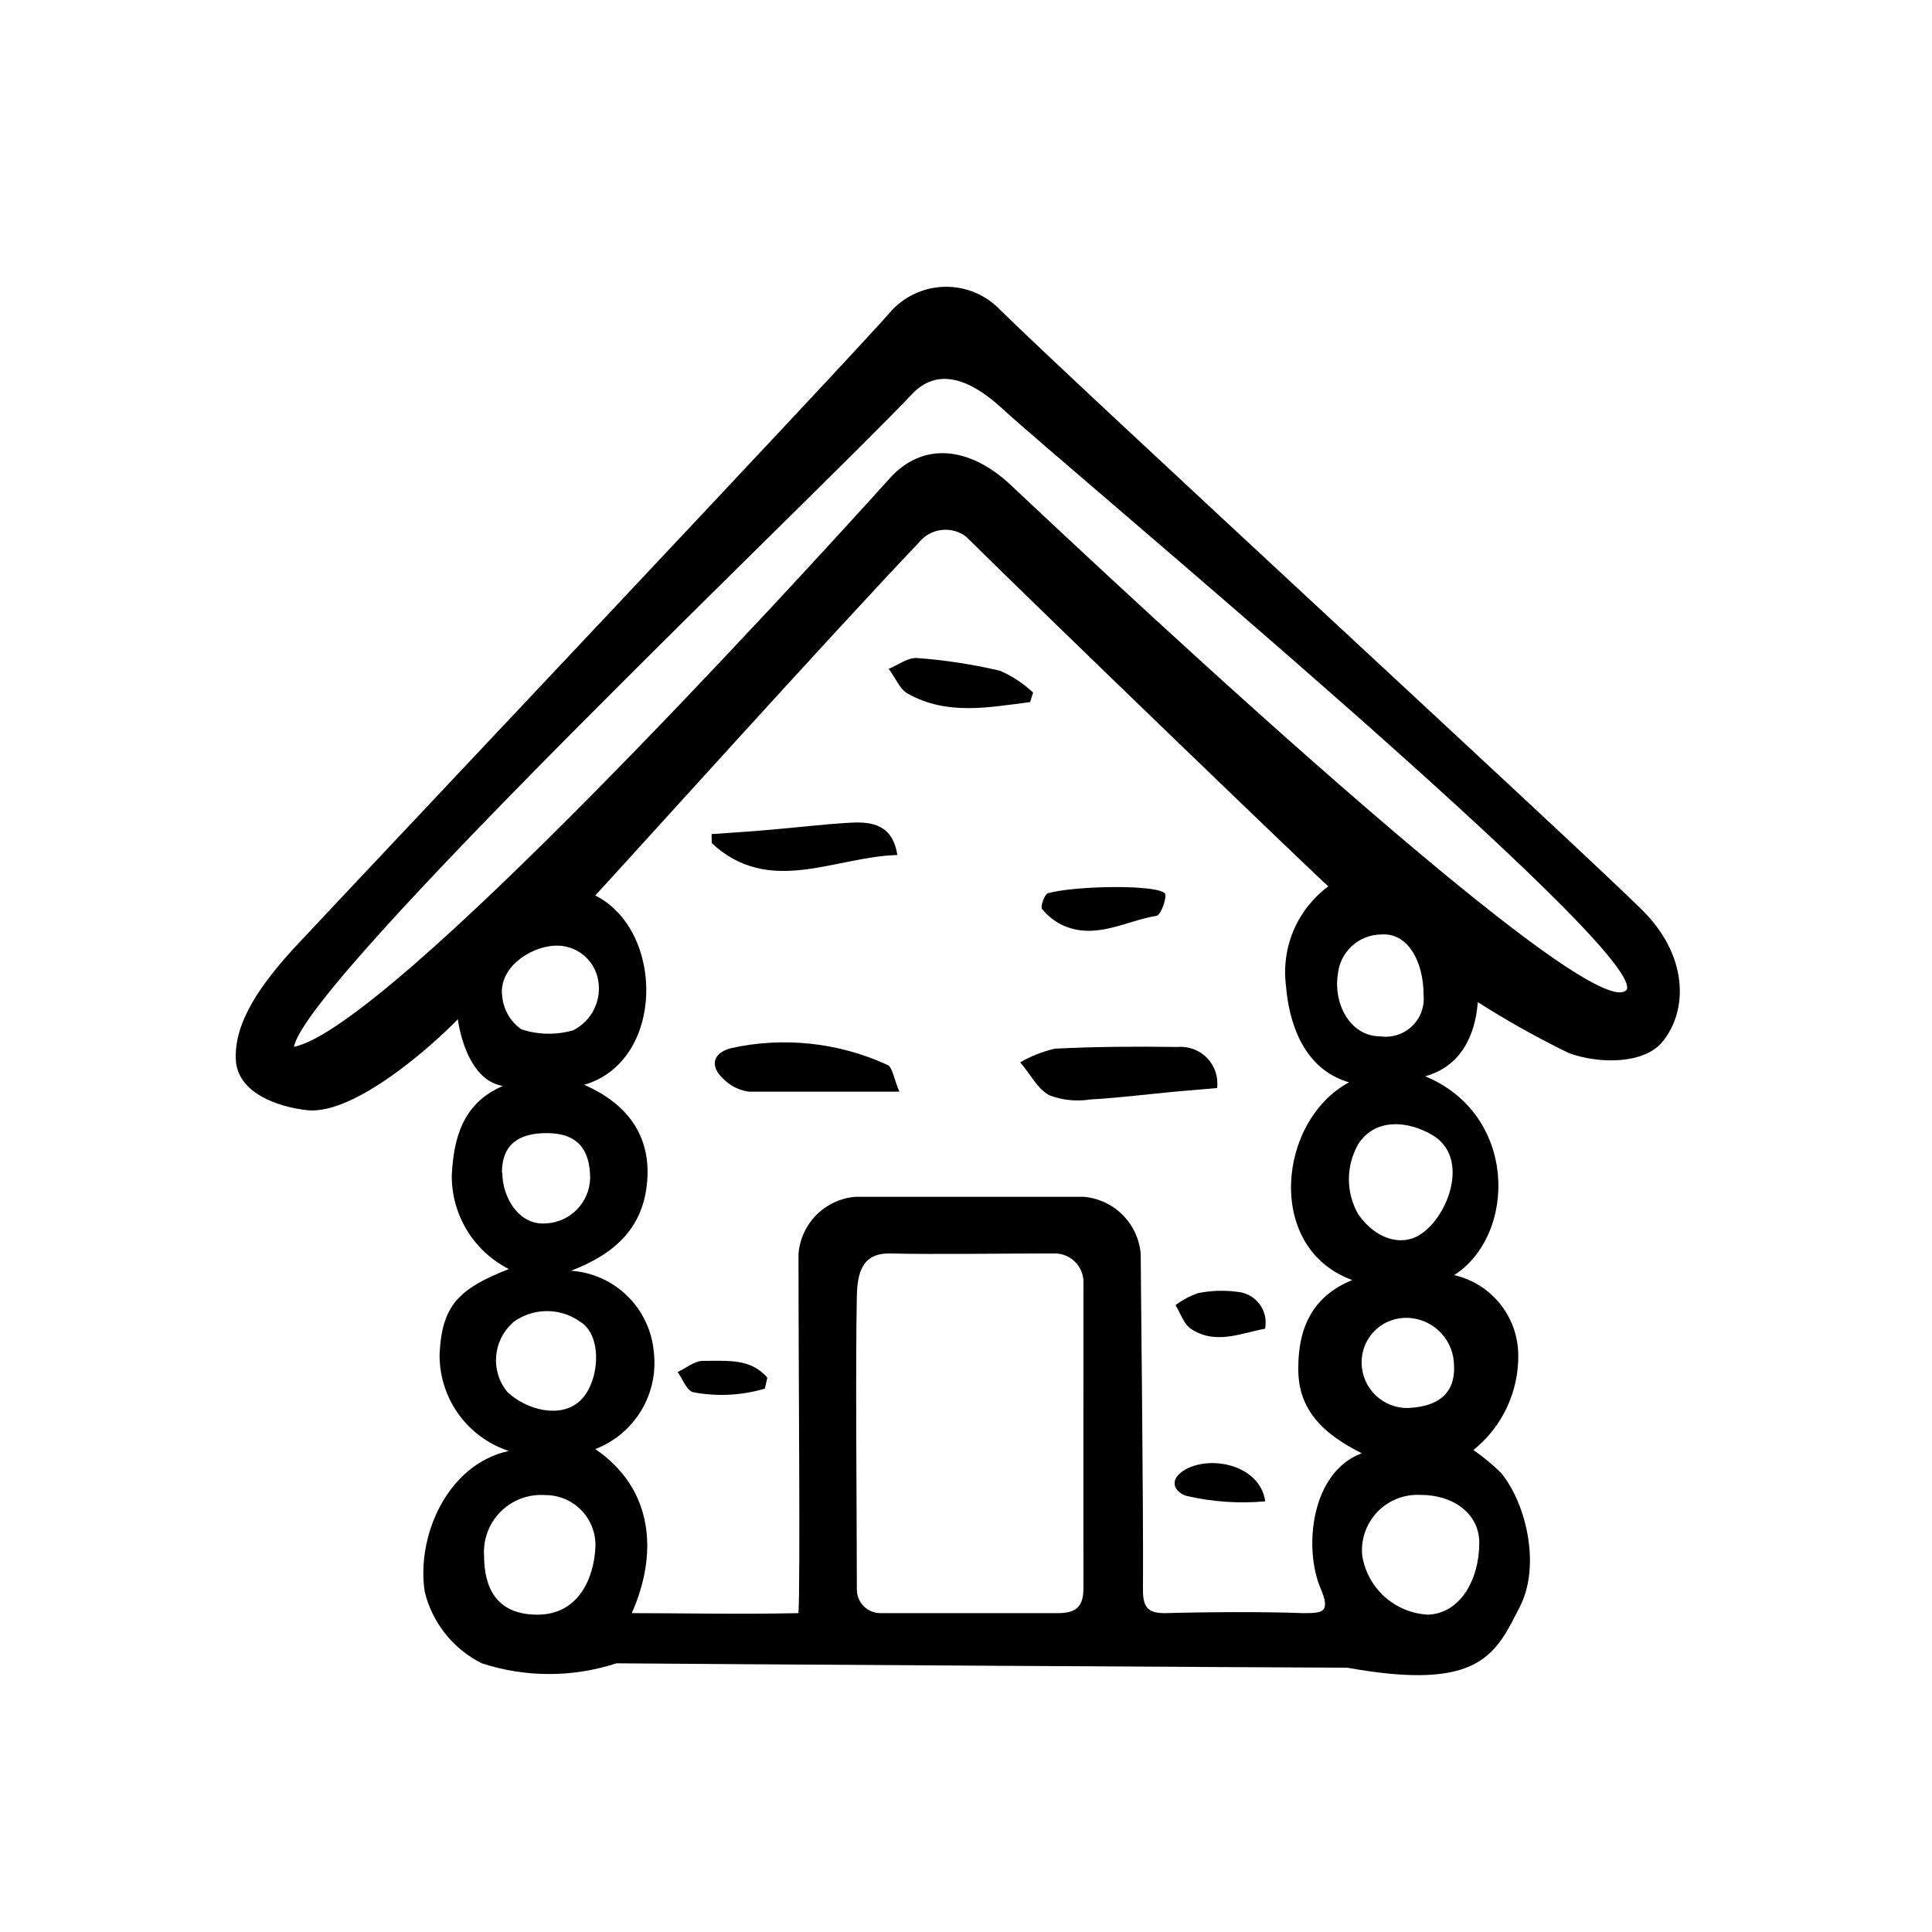 <?xml version="1.0" encoding="UTF-8"?>
<!-- Uploaded to: SVG Repo, www.svgrepo.com, Generator: SVG Repo Mixer Tools -->
<svg fill="#000000" width="800px" height="800px" version="1.1" viewBox="144 144 512 512" xmlns="http://www.w3.org/2000/svg">
 <g>
  <path d="m521.67 429.22c24.484 10.078 24.383 41.918 7.707 52.699 4.801 1.102 9.09 3.789 12.168 7.629 3.082 3.84 4.777 8.609 4.812 13.531 0.121 9.777-4.262 19.07-11.891 25.191 2.625 1.812 5.086 3.852 7.356 6.094 6.648 8.113 10.48 24.434 5.039 35.266-6.449 12.645-10.379 22.723-45.848 16.324-11.438 0-179.71-1.008-193.66-1.16v0.004c-11.59 3.781-24.082 3.781-35.668 0-7.562-3.781-13.086-10.688-15.117-18.895-2.316-14.711 5.945-33.855 22.27-37.383-5.41-1.773-10.113-5.238-13.414-9.879-3.301-4.644-5.023-10.219-4.926-15.914 0.656-12.797 5.039-17.18 18.34-22.418v-0.004c-4.578-2.324-8.422-5.879-11.09-10.266-2.672-4.391-4.066-9.434-4.023-14.57 0.504-10.078 3.023-19.195 13.551-23.68-10.078-1.613-11.941-17.684-11.941-17.684-6.602 6.852-27.105 25.191-39.699 24.133-7.758-0.805-18.793-4.484-19.145-13.504-0.453-10.078 6.902-20.152 15.566-29.625 15.113-16.223 148.68-157.64 157.74-168.27l0.004 0.004c3.609-4.184 8.809-6.664 14.336-6.836 5.523-0.176 10.867 1.977 14.734 5.93 20.555 20.301 153.36 142.43 170.04 158.95 12.543 12.195 12.543 26.906 5.59 35.27-4.734 5.742-16.426 5.945-24.738 2.922h0.004c-8.297-4.035-16.355-8.543-24.133-13.504-0.707 9.07-4.637 17.078-13.957 19.648zm-222.84 2.266c11.438 5.039 17.684 13.453 16.676 25.594-1.008 12.141-8.262 19.094-20.152 23.68 5.633 0.391 10.941 2.785 14.961 6.75 4.019 3.965 6.488 9.238 6.957 14.863 0.629 5.391-0.555 10.84-3.367 15.48-2.809 4.644-7.082 8.223-12.152 10.164 15.418 10.531 16.727 27.609 9.672 43.48 13.25 0 28.363 0.352 44.184 0 0.504-10.078 0-61.617 0-95.219l0.004-0.004c0.312-3.902 2.004-7.57 4.773-10.34 2.769-2.769 6.438-4.461 10.34-4.773h60.457c3.898 0.332 7.555 2.031 10.32 4.797s4.465 6.422 4.793 10.316c0 4.684 0.754 66.754 0.605 89.176 0 4.586 1.41 6.144 6.144 6.047 10.078-0.301 26.301-0.402 36.273 0 5.039 0 7.457 0 4.637-6.602-4.484-10.531-2.621-30.73 10.934-35.77-10.078-5.039-16.977-11.387-16.828-22.621 0-10.078 3.375-18.844 14.309-23.277-23.176-8.414-19.801-42.219-0.855-52.395-12.242-3.578-15.973-16.07-16.727-25.695-0.625-4.977 0.086-10.035 2.059-14.648 1.977-4.609 5.144-8.617 9.176-11.598-3.273-2.773-79.25-76.027-96.023-92.703-3.941-2.938-9.508-2.199-12.547 1.664-22.723 23.828-78.996 86.25-85.699 93.457 18.492 9.371 18.492 43.879-2.922 50.18zm132.3 52.348c0.016-2.043-0.793-4.008-2.246-5.449-1.449-1.438-3.418-2.234-5.461-2.207-15.113 0-31.137 0.301-43.832 0-7.055 0-8.363 5.039-8.516 11.184-0.402 18.137 0 59.047 0 77.891v-0.004c0 1.668 0.668 3.266 1.848 4.438 1.184 1.172 2.785 1.824 4.453 1.812h47.004c5.391 0 6.801-2.215 6.75-7.106-0.051-13.602 0-61.109 0-80.559zm143.99-77.586c4.484-11.285-149.48-139.05-165.95-154.37-10.078-9.07-17.836-9.523-23.629-3.273-25.191 26.602-160.31 154.87-163.64 172.81 25.191-5.039 132.86-122.93 157.74-150.49 8.918-10.078 21.262-8.465 31.891 1.309 5.844 5.391 154.12 146.15 163.59 134.01zm-51.539 38.543c-6.398-3.777-15.113-4.586-19.598 2.367-1.645 2.84-2.512 6.062-2.512 9.344s0.867 6.508 2.512 9.348c4.535 6.449 11.336 8.613 16.426 5.289 7.406-4.734 13.25-20.406 3.172-26.348zm12.445 108.07c0-7.809-7.004-12.746-15.617-12.695-4.262-0.223-8.41 1.414-11.367 4.488-2.957 3.074-4.438 7.281-4.051 11.531 0.664 4.223 2.758 8.086 5.93 10.949 3.176 2.859 7.234 4.543 11.504 4.769 8.562-0.301 13.602-9.32 13.602-19.043zm-247.57-12.648c-4.344-0.312-8.609 1.266-11.707 4.324s-4.727 7.305-4.469 11.648c0 8.516 3.223 15.719 14.156 15.719s15.113-9.824 15.367-18.34c0.027-3.547-1.371-6.961-3.879-9.469-2.512-2.512-5.922-3.91-9.469-3.883zm228.68-23.074c9.371-0.453 13.25-5.039 11.992-13.453l-0.004 0.004c-1.137-6.332-6.828-10.812-13.25-10.43-6.273 0.402-11.129 5.656-11.035 11.941 0.043 3.215 1.359 6.281 3.668 8.523 2.305 2.238 5.41 3.469 8.625 3.414zm-7.309-98.492c3.055 0.43 6.141-0.562 8.371-2.695 2.227-2.133 3.359-5.168 3.066-8.238 0-9.219-4.383-16.625-11.234-16.07-5.996 0.055-10.969 4.656-11.488 10.629-1.207 7.305 2.973 16.375 11.285 16.375zm-232.71-10.379c0.387 3.426 2.219 6.523 5.035 8.512 4.457 1.465 9.25 1.551 13.754 0.254 4.93-2.484 7.617-7.926 6.602-13.352-1.008-5.5-5.953-9.387-11.539-9.066-6.852 0.352-15.062 6.144-13.852 13.652zm0 46.5c0 6.5 4.332 13.957 11.438 13.453h-0.004c6.477-0.238 11.66-5.461 11.84-11.941 0-7.457-3.176-11.941-11.336-11.992-7.305-0.047-12.039 2.773-12.039 10.48zm2.82 39.75c-5.375 4.731-6.023 12.871-1.461 18.391 5.039 4.734 14.008 7.106 19.195 2.367 5.188-4.734 6.246-17.332 0-21.059-2.621-1.848-5.762-2.816-8.969-2.762-3.203 0.055-6.312 1.129-8.867 3.062z"/>
  <path d="m466.55 432.34-11.133 0.957c-7.457 0.707-15.113 1.664-22.418 2.066h-0.004c-3.676 0.594-7.445 0.211-10.93-1.109-3.176-1.715-5.039-5.691-7.707-8.715h-0.004c2.875-1.672 5.981-2.894 9.223-3.629 10.832-0.555 21.664-0.605 32.496-0.453 2.918-0.25 5.797 0.832 7.832 2.941 2.035 2.113 3.004 5.031 2.644 7.941z"/>
  <path d="m382.36 433.3h-39.902 0.004c-2.562-0.348-4.938-1.535-6.754-3.375-3.68-3.324-2.871-6.902 2.066-8.16v-0.004c13.867-3.047 28.348-1.512 41.262 4.383 1.512 0.457 1.914 4.082 3.324 7.156z"/>
  <path d="m332.59 365.04c5.039-0.352 10.078-0.656 15.113-1.109 7.254-0.605 14.508-1.512 21.766-1.914 5.793-0.301 11.082 0.605 12.344 8.566-16.676 0.453-33.906 11.035-49.172-3.125-0.051-0.809-0.051-1.613-0.051-2.418z"/>
  <path d="m416.98 330.07c-10.934 1.359-21.965 3.629-32.445-2.266-2.168-1.211-3.273-4.332-5.039-6.551 2.519-1.008 5.039-3.023 7.508-2.871 7.418 0.543 14.777 1.672 22.016 3.375 3.238 1.402 6.207 3.363 8.766 5.793z"/>
  <path d="m452.7 380.75c0.707 0.805-1.059 5.793-2.168 5.945-8.262 1.309-16.324 6.602-25.191 2.367h0.004c-2.012-1-3.785-2.43-5.188-4.184-0.504-0.707 0.707-3.981 1.613-4.18 7.102-1.965 28.613-2.367 30.93 0.051z"/>
  <path d="m479.25 496.12c-6.648 1.258-13.199 4.332-19.699 0-1.863-1.309-2.719-4.133-4.031-6.246h0.004c1.805-1.359 3.812-2.43 5.945-3.176 3.43-0.695 6.957-0.812 10.426-0.352 2.336 0.184 4.477 1.359 5.883 3.231 1.406 1.867 1.945 4.25 1.473 6.543z"/>
  <path d="m346.7 512c-6.164 1.828-12.676 2.156-18.992 0.957-1.762-0.453-2.769-3.477-4.133-5.34 2.215-1.059 4.484-2.973 6.699-2.973 7.004 0 12.645-0.605 17.078 4.434z"/>
  <path d="m479.3 541.87c-7.019 0.637-14.094 0.145-20.957-1.461-2.973-1.008-4.637-3.93-0.957-6.5 6.598-4.535 20.504-2.016 21.914 7.961z"/>
 </g>
</svg>
